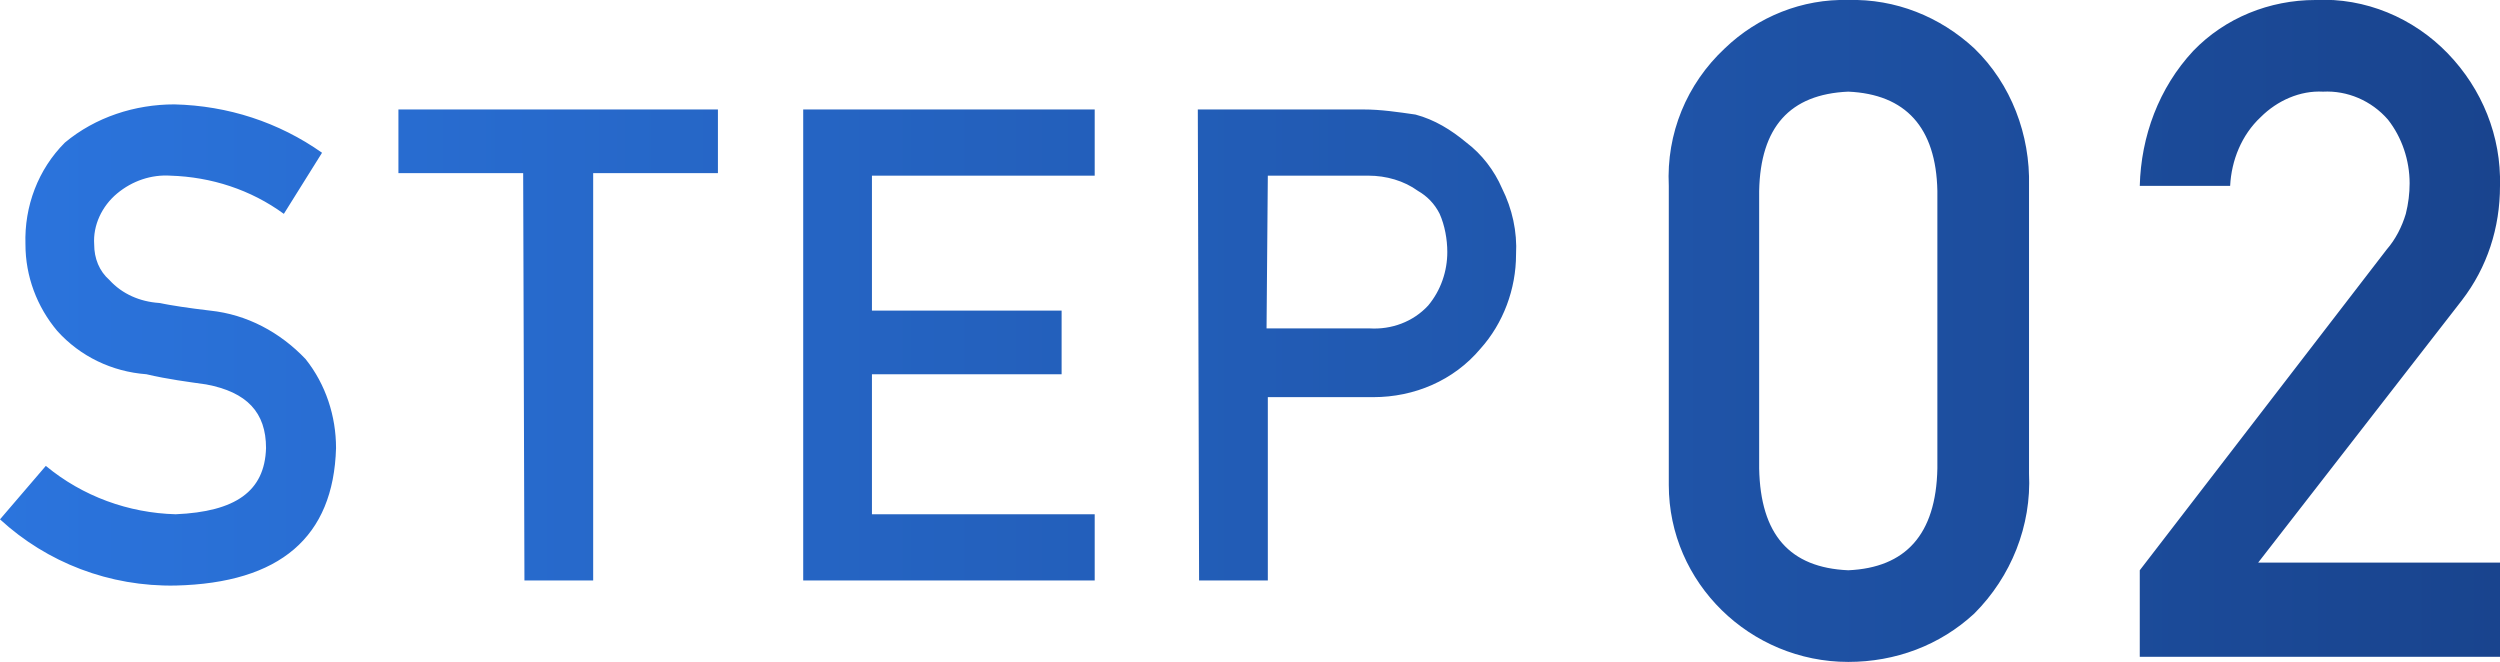 <?xml version="1.0" encoding="utf-8"?>
<!-- Generator: Adobe Illustrator 26.3.1, SVG Export Plug-In . SVG Version: 6.00 Build 0)  -->
<svg version="1.1" id="レイヤー_1" xmlns="http://www.w3.org/2000/svg" xmlns:xlink="http://www.w3.org/1999/xlink" x="0px"
	 y="0px" viewBox="0 0 196.4 52" style="enable-background:new 0 0 196.4 52;" xml:space="preserve">
<style type="text/css">
	.st0{fill-rule:evenodd;clip-rule:evenodd;fill:url(#flow-02_00000150817701526853291180000004440593657570137736_);}
</style>
<linearGradient id="flow-02_00000021093623569127930170000013031022026719837374_" gradientUnits="userSpaceOnUse" x1="-1.397705e-02" y1="25.995" x2="196.412" y2="25.995">
	<stop  offset="0" style="stop-color:#2B74DD"/>
	<stop  offset="1" style="stop-color:#19448E"/>
</linearGradient>
<path id="flow-02" style="fill-rule:evenodd;clip-rule:evenodd;fill:url(#flow-02_00000021093623569127930170000013031022026719837374_);" d="
	M3.6,36.6c2.9,2.4,6.5,3.7,10.2,3.8c4.7-0.2,7-1.8,7.1-5.2c0-2.8-1.5-4.4-4.7-5c-1.4-0.2-3-0.4-4.7-0.8c-2.7-0.2-5.2-1.4-7-3.4
	c-1.6-1.9-2.5-4.3-2.5-6.8c-0.1-3,1-5.9,3.1-8c2.4-2,5.5-3,8.6-3c4.2,0.1,8.2,1.4,11.6,3.8l-3,4.8c-2.6-1.9-5.7-2.9-8.9-3
	c-1.5-0.1-3,0.4-4.2,1.4c-1.2,1-1.9,2.5-1.8,4c0,1.1,0.4,2.1,1.2,2.8c1,1.1,2.4,1.7,3.9,1.8c1,0.2,2.3,0.4,4,0.6
	c2.9,0.3,5.5,1.7,7.5,3.8c1.6,2,2.4,4.5,2.4,7c-0.2,7-4.4,10.6-12.6,10.8C8.6,46.1,3.7,44.2,0,40.8L3.6,36.6z M41.1,13.6h-9.8v-5
	h25.1v5h-9.8v32h-5.4L41.1,13.6L41.1,13.6z M63.1,8.6H86v5.2H68.5v10.6h14.9v5H68.5v11H86v5.2H63.1L63.1,8.6L63.1,8.6z M99.5,25.8
	h8.1c1.7,0.1,3.4-0.5,4.6-1.8c1-1.2,1.5-2.7,1.5-4.2c0-1-0.2-2.1-0.6-3c-0.4-0.8-1-1.4-1.7-1.8c-1.1-0.8-2.5-1.2-3.9-1.2h-7.9
	L99.5,25.8L99.5,25.8z M94.1,8.6h13c1.4,0,2.7,0.2,4.1,0.4c1.5,0.4,2.8,1.2,4,2.2c1.2,0.9,2.2,2.2,2.8,3.6c0.8,1.6,1.2,3.4,1.1,5.2
	c0,2.7-1,5.4-2.8,7.4c-2.1,2.5-5.2,3.8-8.4,3.8h-8.3v14.4h-5.4L94.1,8.6L94.1,8.6z M152.2,15c-0.1-5-2.5-7.6-7-7.8
	c-4.6,0.2-6.9,2.8-7,7.8v21.8c0.1,5.2,2.4,7.8,7,8c4.5-0.2,6.9-2.8,7-8V15z M131.1,14.6c-0.2-4.1,1.4-8,4.4-10.8
	c2.6-2.5,6.1-3.9,9.7-3.8c3.7-0.1,7.2,1.3,9.9,3.8c2.9,2.8,4.4,6.8,4.3,10.8v22.6c0.2,4.1-1.4,8.1-4.3,11c-2.7,2.5-6.2,3.8-9.9,3.8
	c-7.7,0-14.1-6.2-14.1-13.9c0-0.3,0-0.6,0-0.9L131.1,14.6L131.1,14.6z M168.1,44.8l19.4-25.2c0.7-0.8,1.2-1.8,1.5-2.8
	c0.2-0.8,0.3-1.6,0.3-2.4c0-1.8-0.6-3.6-1.7-5c-1.3-1.5-3.2-2.3-5.1-2.2c-1.8-0.1-3.6,0.7-4.9,2c-1.5,1.4-2.3,3.4-2.4,5.4h-7.1
	c0.1-3.9,1.5-7.7,4.2-10.6c2.5-2.6,6-4,9.6-4c3.9-0.2,7.7,1.4,10.4,4.2c2.7,2.8,4.2,6.5,4.1,10.4c0,3.3-1,6.4-3,9l-16,20.6h19v7.4
	h-28.3L168.1,44.8L168.1,44.8z"/>
</svg>
